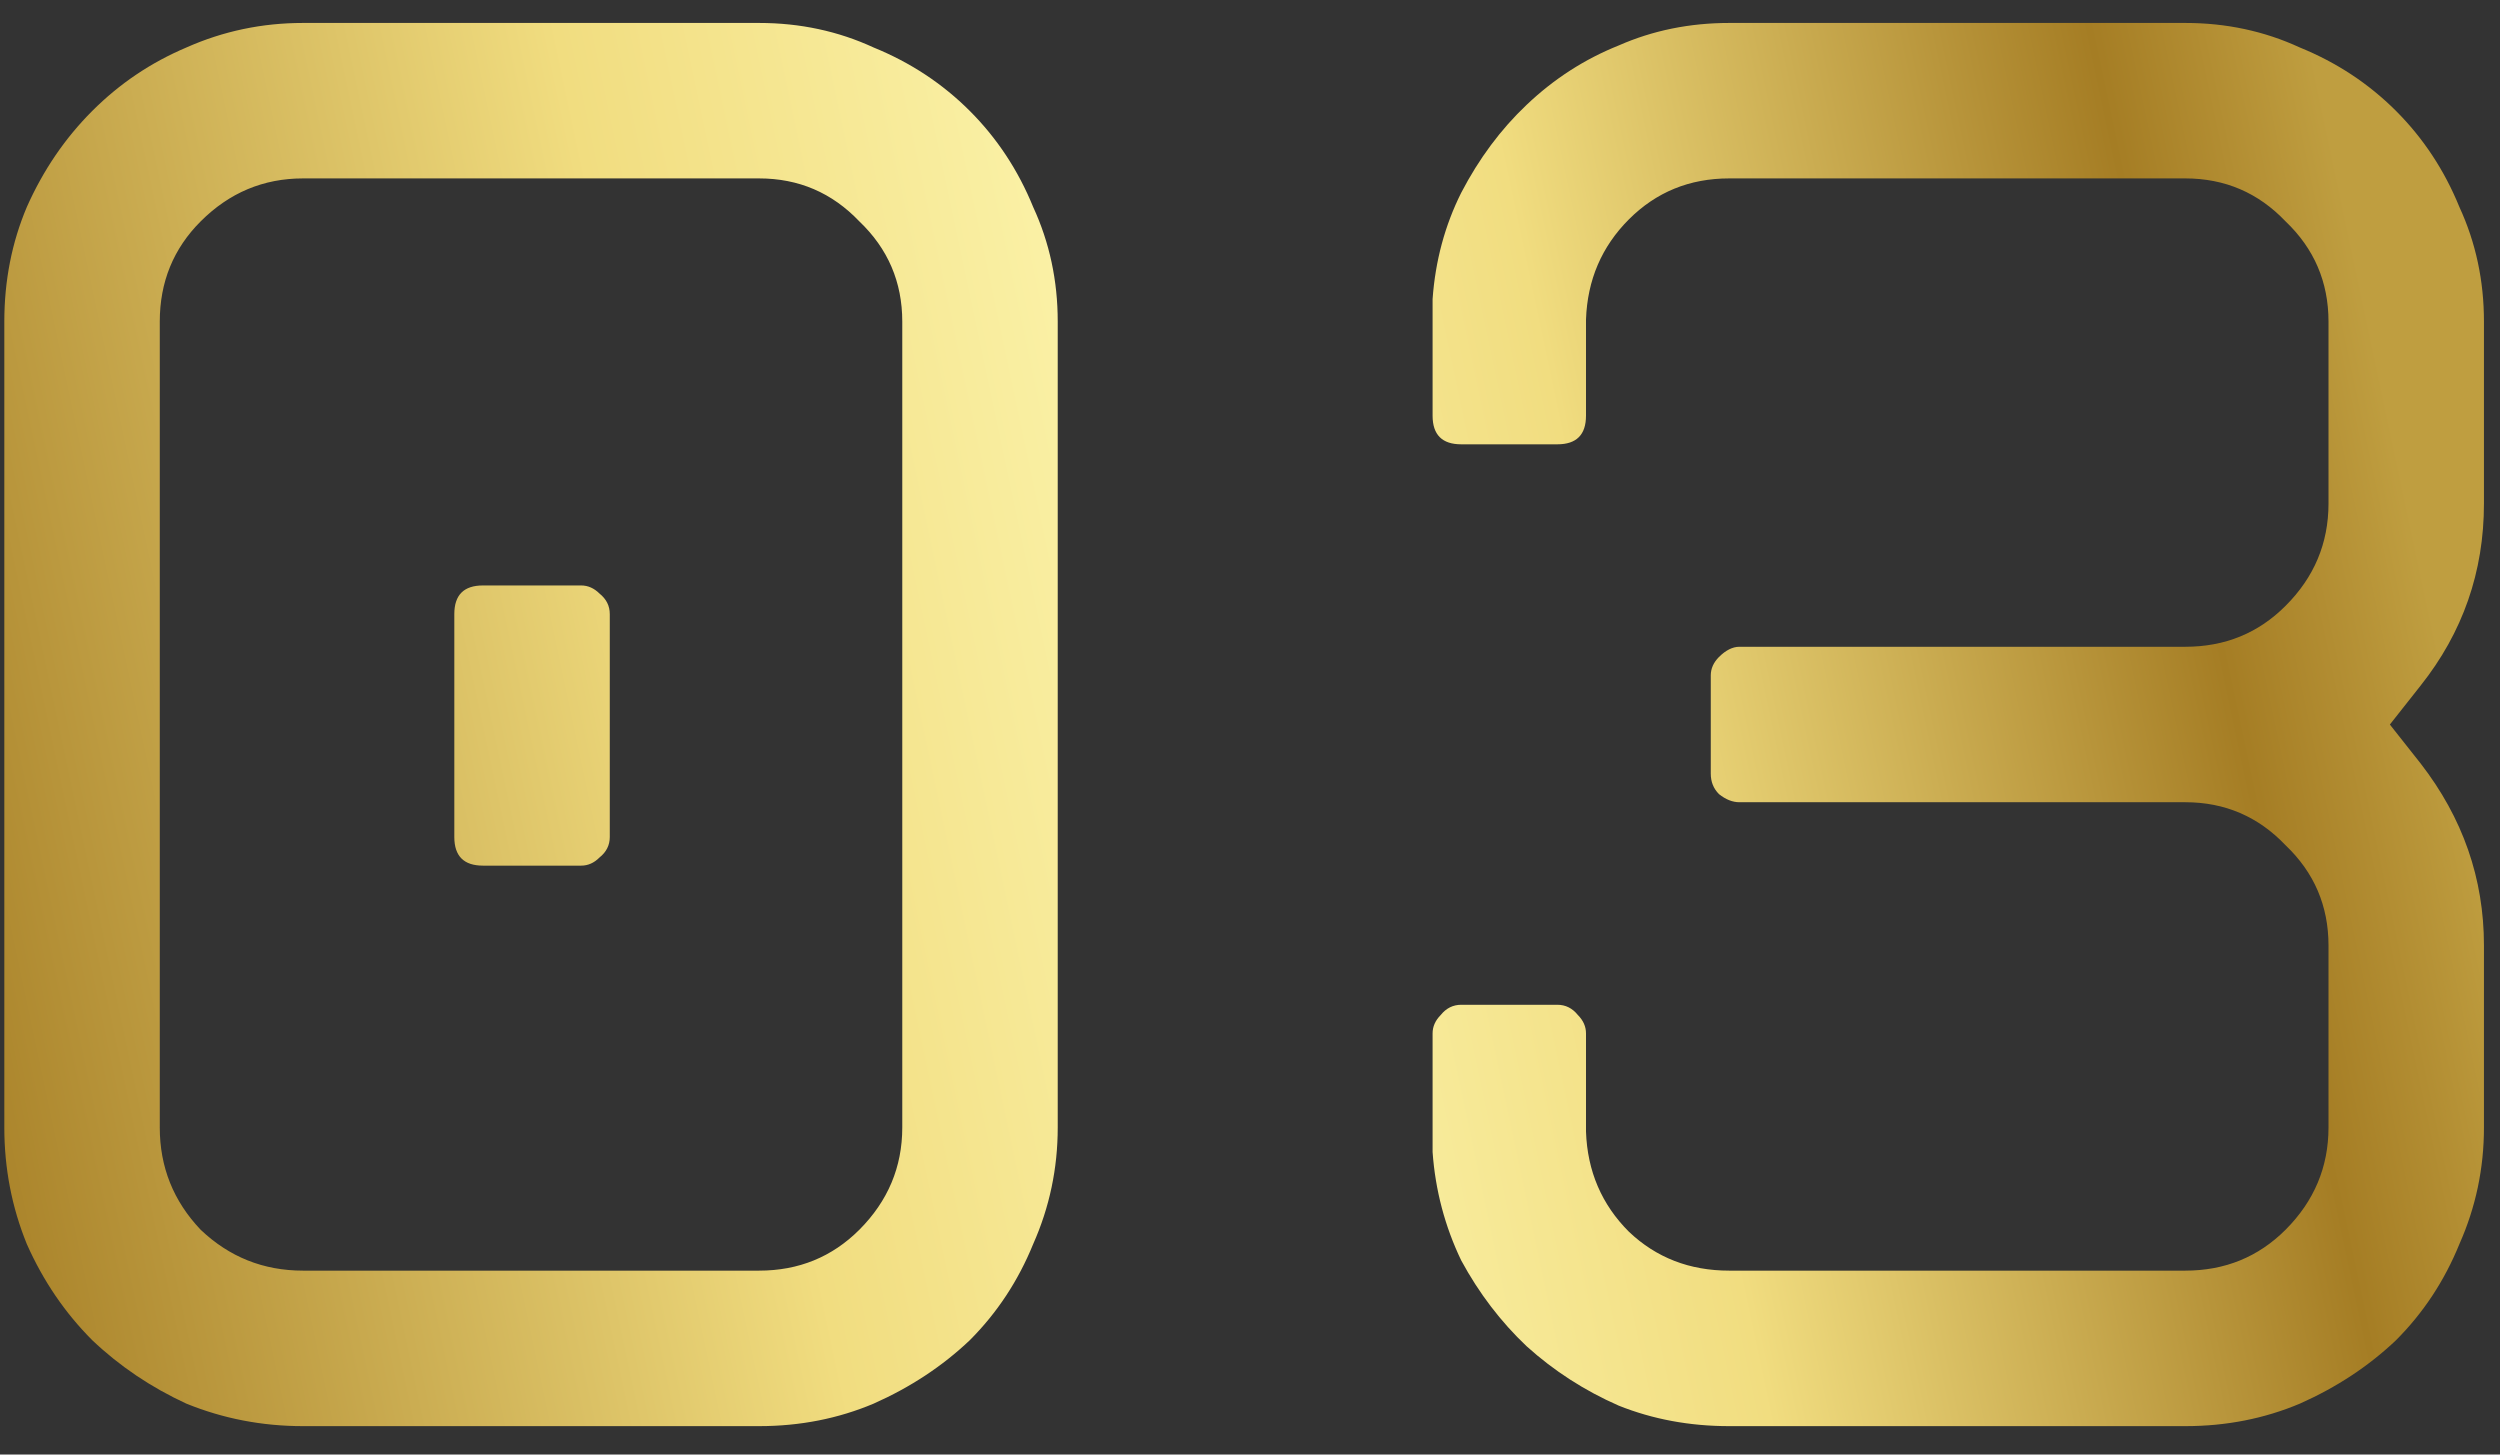<svg width="55" height="32" viewBox="0 0 55 32" fill="none" xmlns="http://www.w3.org/2000/svg">
<rect x="0" y="0" width="55" height="32" fill="#333333" stroke="none"/>
<path d="M9.995 18.415V13.509C9.995 13.089 10.205 12.88 10.625 12.88H12.785C12.935 12.88 13.07 12.94 13.19 13.059C13.34 13.18 13.415 13.329 13.415 13.509V18.415C13.415 18.595 13.34 18.744 13.19 18.864C13.07 18.985 12.935 19.044 12.785 19.044H10.625C10.205 19.044 9.995 18.834 9.995 18.415ZM6.665 31.375C5.765 31.375 4.91 31.209 4.1 30.88C3.32 30.52 2.63 30.055 2.03 29.485C1.43 28.884 0.95 28.18 0.59 27.369C0.26 26.559 0.095 25.704 0.095 24.805V7.075C0.095 6.175 0.26 5.335 0.59 4.555C0.95 3.745 1.43 3.04 2.03 2.44C2.63 1.84 3.32 1.375 4.1 1.045C4.91 0.685 5.765 0.505 6.665 0.505H16.7C17.6 0.505 18.44 0.685 19.22 1.045C20.03 1.375 20.735 1.84 21.335 2.44C21.935 3.04 22.4 3.745 22.73 4.555C23.09 5.335 23.27 6.175 23.27 7.075V24.805C23.27 25.704 23.09 26.559 22.73 27.369C22.4 28.18 21.935 28.884 21.335 29.485C20.735 30.055 20.03 30.52 19.22 30.88C18.44 31.209 17.6 31.375 16.7 31.375H6.665ZM6.665 3.925C5.795 3.925 5.045 4.24 4.415 4.87C3.815 5.47 3.515 6.205 3.515 7.075V24.805C3.515 25.674 3.815 26.424 4.415 27.055C5.045 27.654 5.795 27.954 6.665 27.954H16.7C17.57 27.954 18.305 27.654 18.905 27.055C19.535 26.424 19.85 25.674 19.85 24.805V7.075C19.85 6.205 19.535 5.47 18.905 4.87C18.305 4.24 17.57 3.925 16.7 3.925H6.665ZM48.077 0.505C48.977 0.505 49.817 0.685 50.597 1.045C51.407 1.375 52.112 1.84 52.712 2.44C53.312 3.04 53.777 3.745 54.107 4.555C54.467 5.335 54.647 6.175 54.647 7.075V11.079C54.647 12.579 54.182 13.915 53.252 15.085L52.577 15.94L53.252 16.794C54.182 17.994 54.647 19.329 54.647 20.799V24.805C54.647 25.704 54.467 26.559 54.107 27.369C53.777 28.18 53.312 28.884 52.712 29.485C52.112 30.055 51.407 30.52 50.597 30.88C49.817 31.209 48.977 31.375 48.077 31.375H38.042C37.172 31.375 36.362 31.224 35.612 30.924C34.862 30.595 34.187 30.16 33.587 29.619C33.017 29.079 32.537 28.45 32.147 27.73C31.787 26.98 31.577 26.184 31.517 25.345V24.895V22.735C31.517 22.584 31.577 22.45 31.697 22.329C31.817 22.18 31.967 22.105 32.147 22.105H34.262C34.442 22.105 34.592 22.18 34.712 22.329C34.832 22.45 34.892 22.584 34.892 22.735V24.895C34.922 25.765 35.237 26.5 35.837 27.099C36.437 27.669 37.172 27.954 38.042 27.954H48.077C48.947 27.954 49.682 27.654 50.282 27.055C50.912 26.424 51.227 25.674 51.227 24.805V20.799C51.227 19.93 50.912 19.195 50.282 18.595C49.682 17.965 48.947 17.649 48.077 17.649H38.267C38.117 17.649 37.967 17.59 37.817 17.47C37.697 17.349 37.637 17.2 37.637 17.02V14.86C37.637 14.71 37.697 14.575 37.817 14.454C37.967 14.305 38.117 14.229 38.267 14.229H48.077C48.947 14.229 49.682 13.93 50.282 13.329C50.912 12.7 51.227 11.95 51.227 11.079V7.075C51.227 6.205 50.912 5.47 50.282 4.87C49.682 4.24 48.947 3.925 48.077 3.925H38.042C37.172 3.925 36.437 4.225 35.837 4.825C35.237 5.425 34.922 6.16 34.892 7.03V9.145C34.892 9.565 34.682 9.775 34.262 9.775H32.147C31.727 9.775 31.517 9.565 31.517 9.145V7.03V6.58C31.577 5.74 31.787 4.96 32.147 4.24C32.537 3.49 33.017 2.845 33.587 2.305C34.187 1.735 34.862 1.3 35.612 1C36.362 0.67 37.172 0.505 38.042 0.505H48.077Z" fill="url(#paint0_linear_26_416)"/>
<defs>
<linearGradient id="paint0_linear_26_416" x1="-10.72" y1="29.916" x2="54.072" y2="16.164" gradientUnits="userSpaceOnUse">
<stop stop-color="#BA973B"/>
<stop offset="0.149" stop-color="#A57D24"/>
<stop offset="0.431" stop-color="#F1DD80"/>
<stop offset="0.588" stop-color="#FBF2A8"/>
<stop offset="0.729" stop-color="#F1DD80"/>
<stop offset="0.929" stop-color="#A57D24"/>
<stop offset="0.965" stop-color="#B28D32"/>
<stop offset="1" stop-color="#BF9E40"/>
</linearGradient>
</defs>
</svg>
